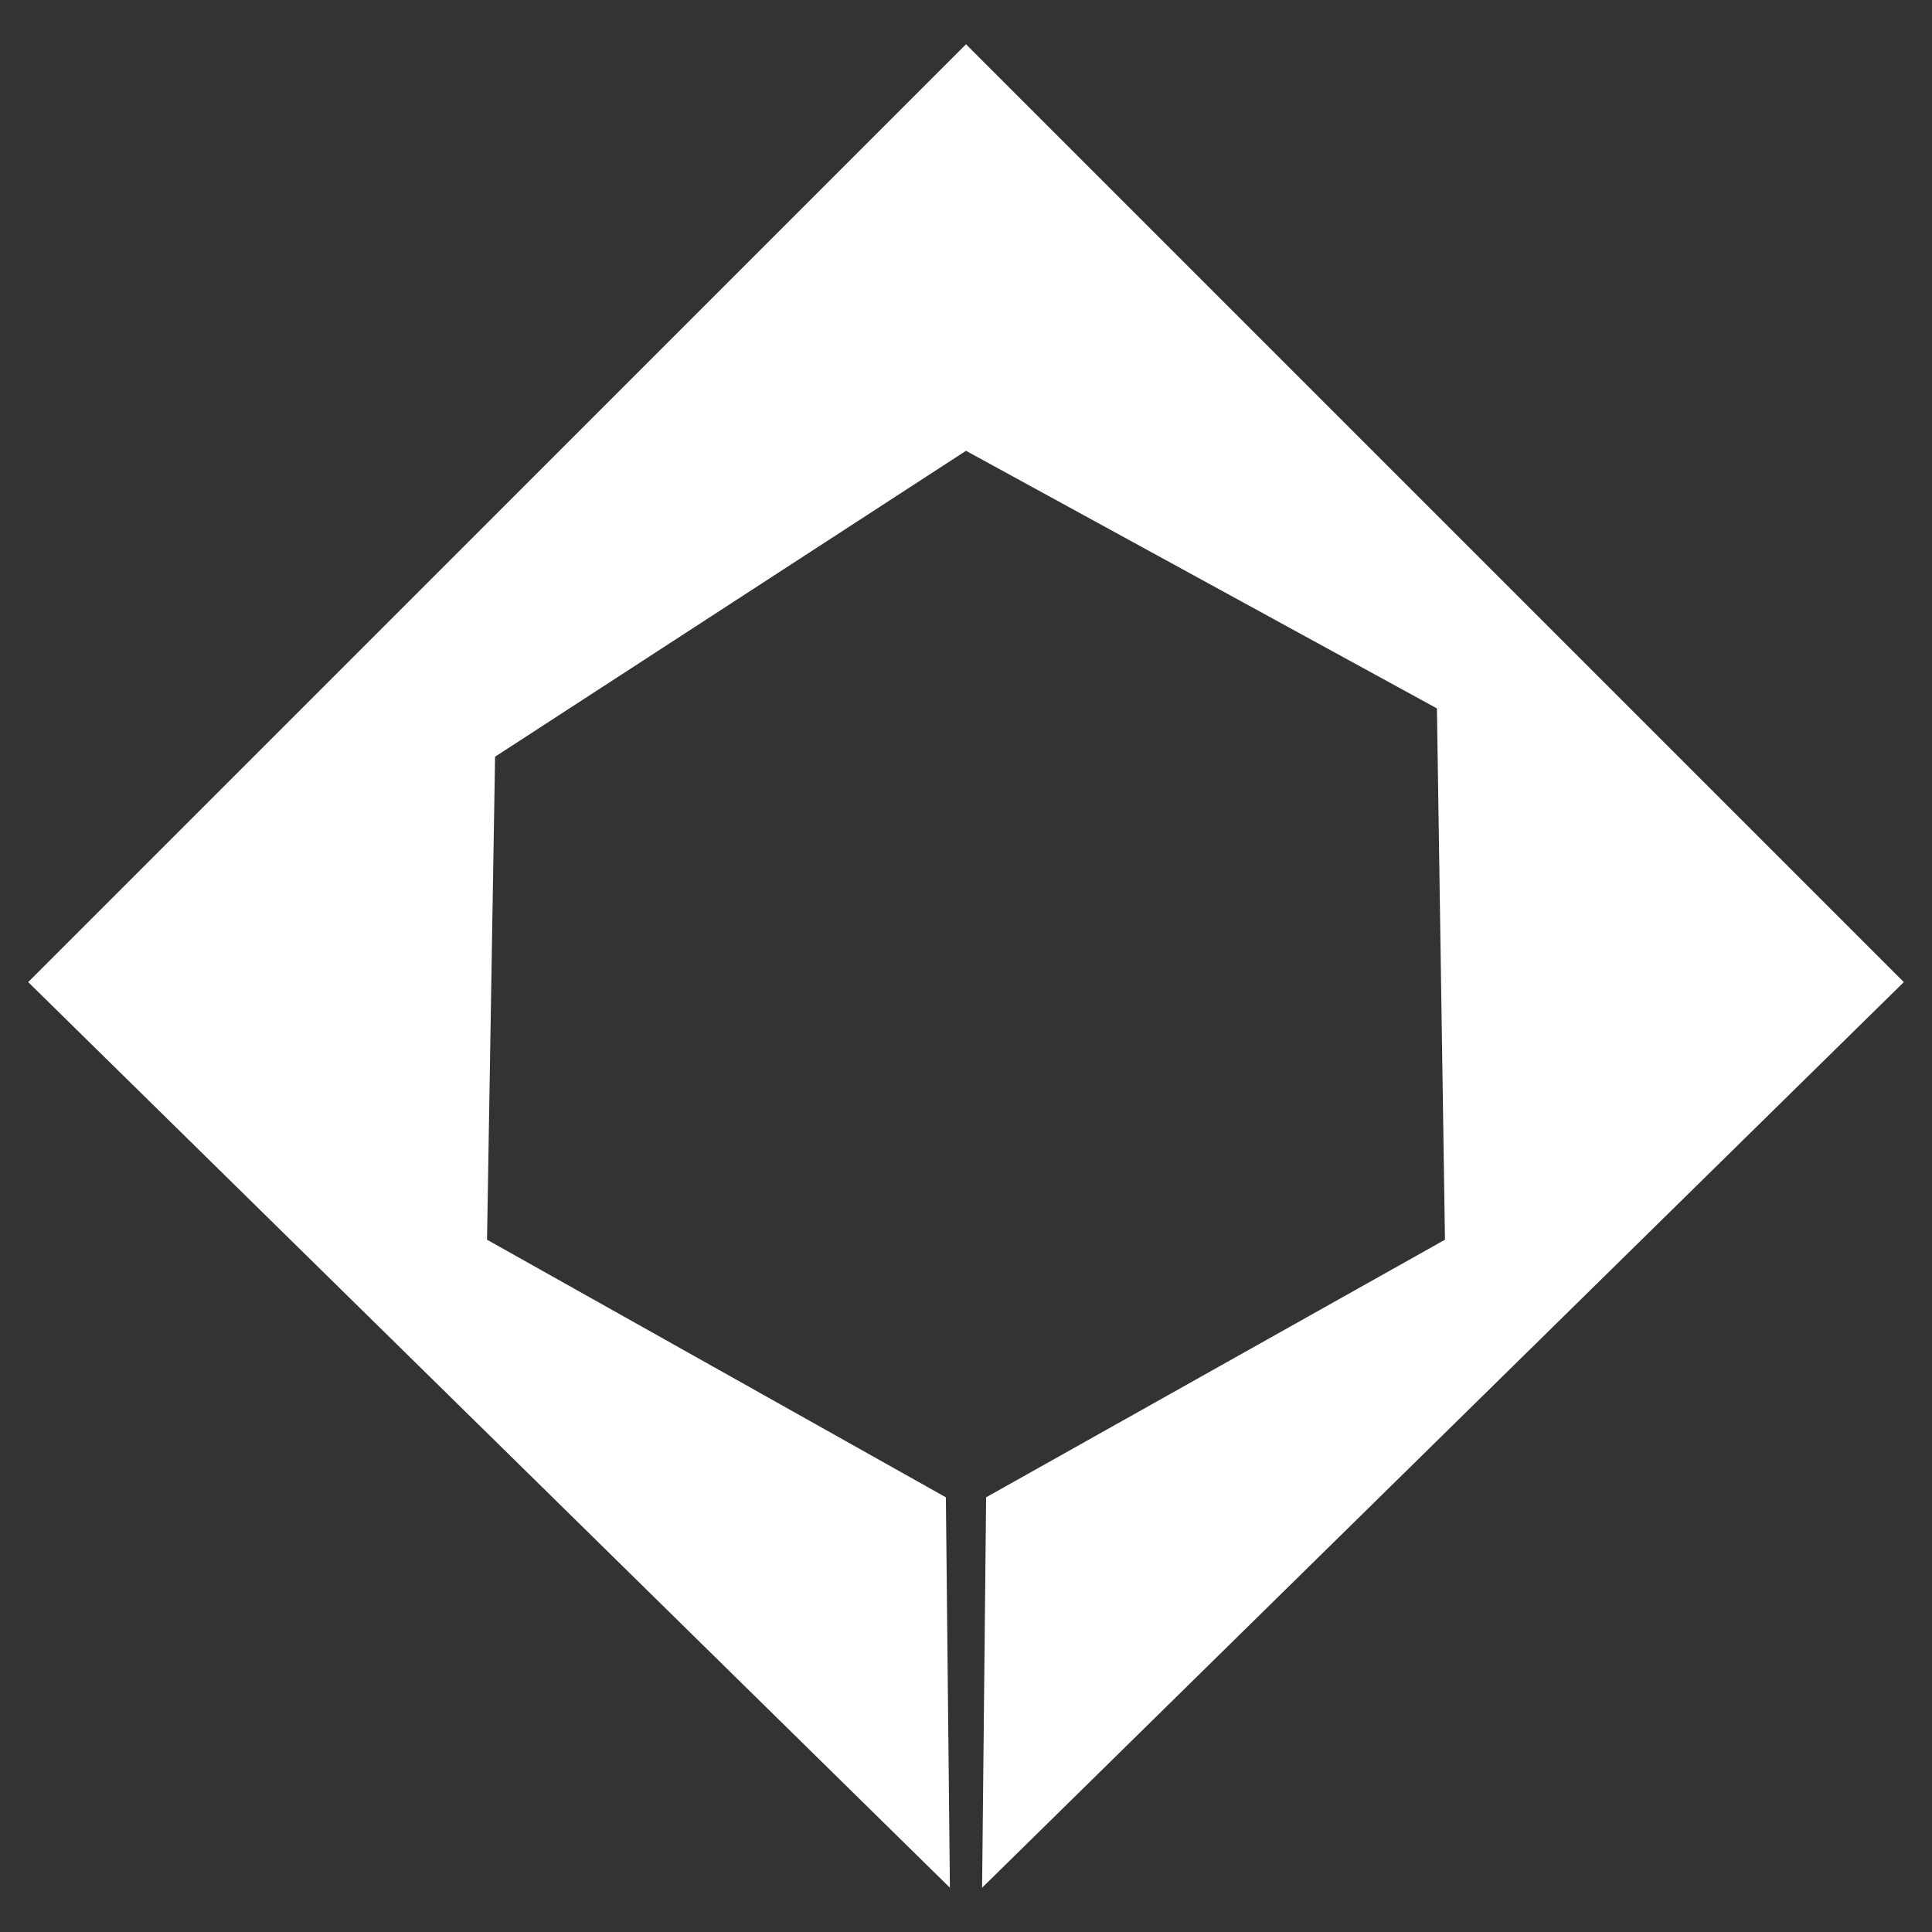<?xml version="1.0" encoding="UTF-8"?>
<svg id="Capa_1" xmlns="http://www.w3.org/2000/svg" version="1.1" viewBox="0 0 48 48">
  <rect x="0" y="0" width="48" height="48" fill="#333333" stroke="none"/>
  <!-- Generator: Adobe Illustrator 29.3.1, SVG Export Plug-In . SVG Version: 2.1.0 Build 151)  -->
  <defs>
    <style>
      .st0 {
        fill: #fff;
      }
    </style>
  </defs>
  <polygon class="st0" points="24.4 46.9 24.5 37.2 35.9 30.8 35.7 17.6 24 11.2 12.3 18.8 12.1 30.8 23.5 37.2 23.6 46.9 .7 24.4 24 1.1 47.3 24.4 24.4 46.9"/>
</svg>
